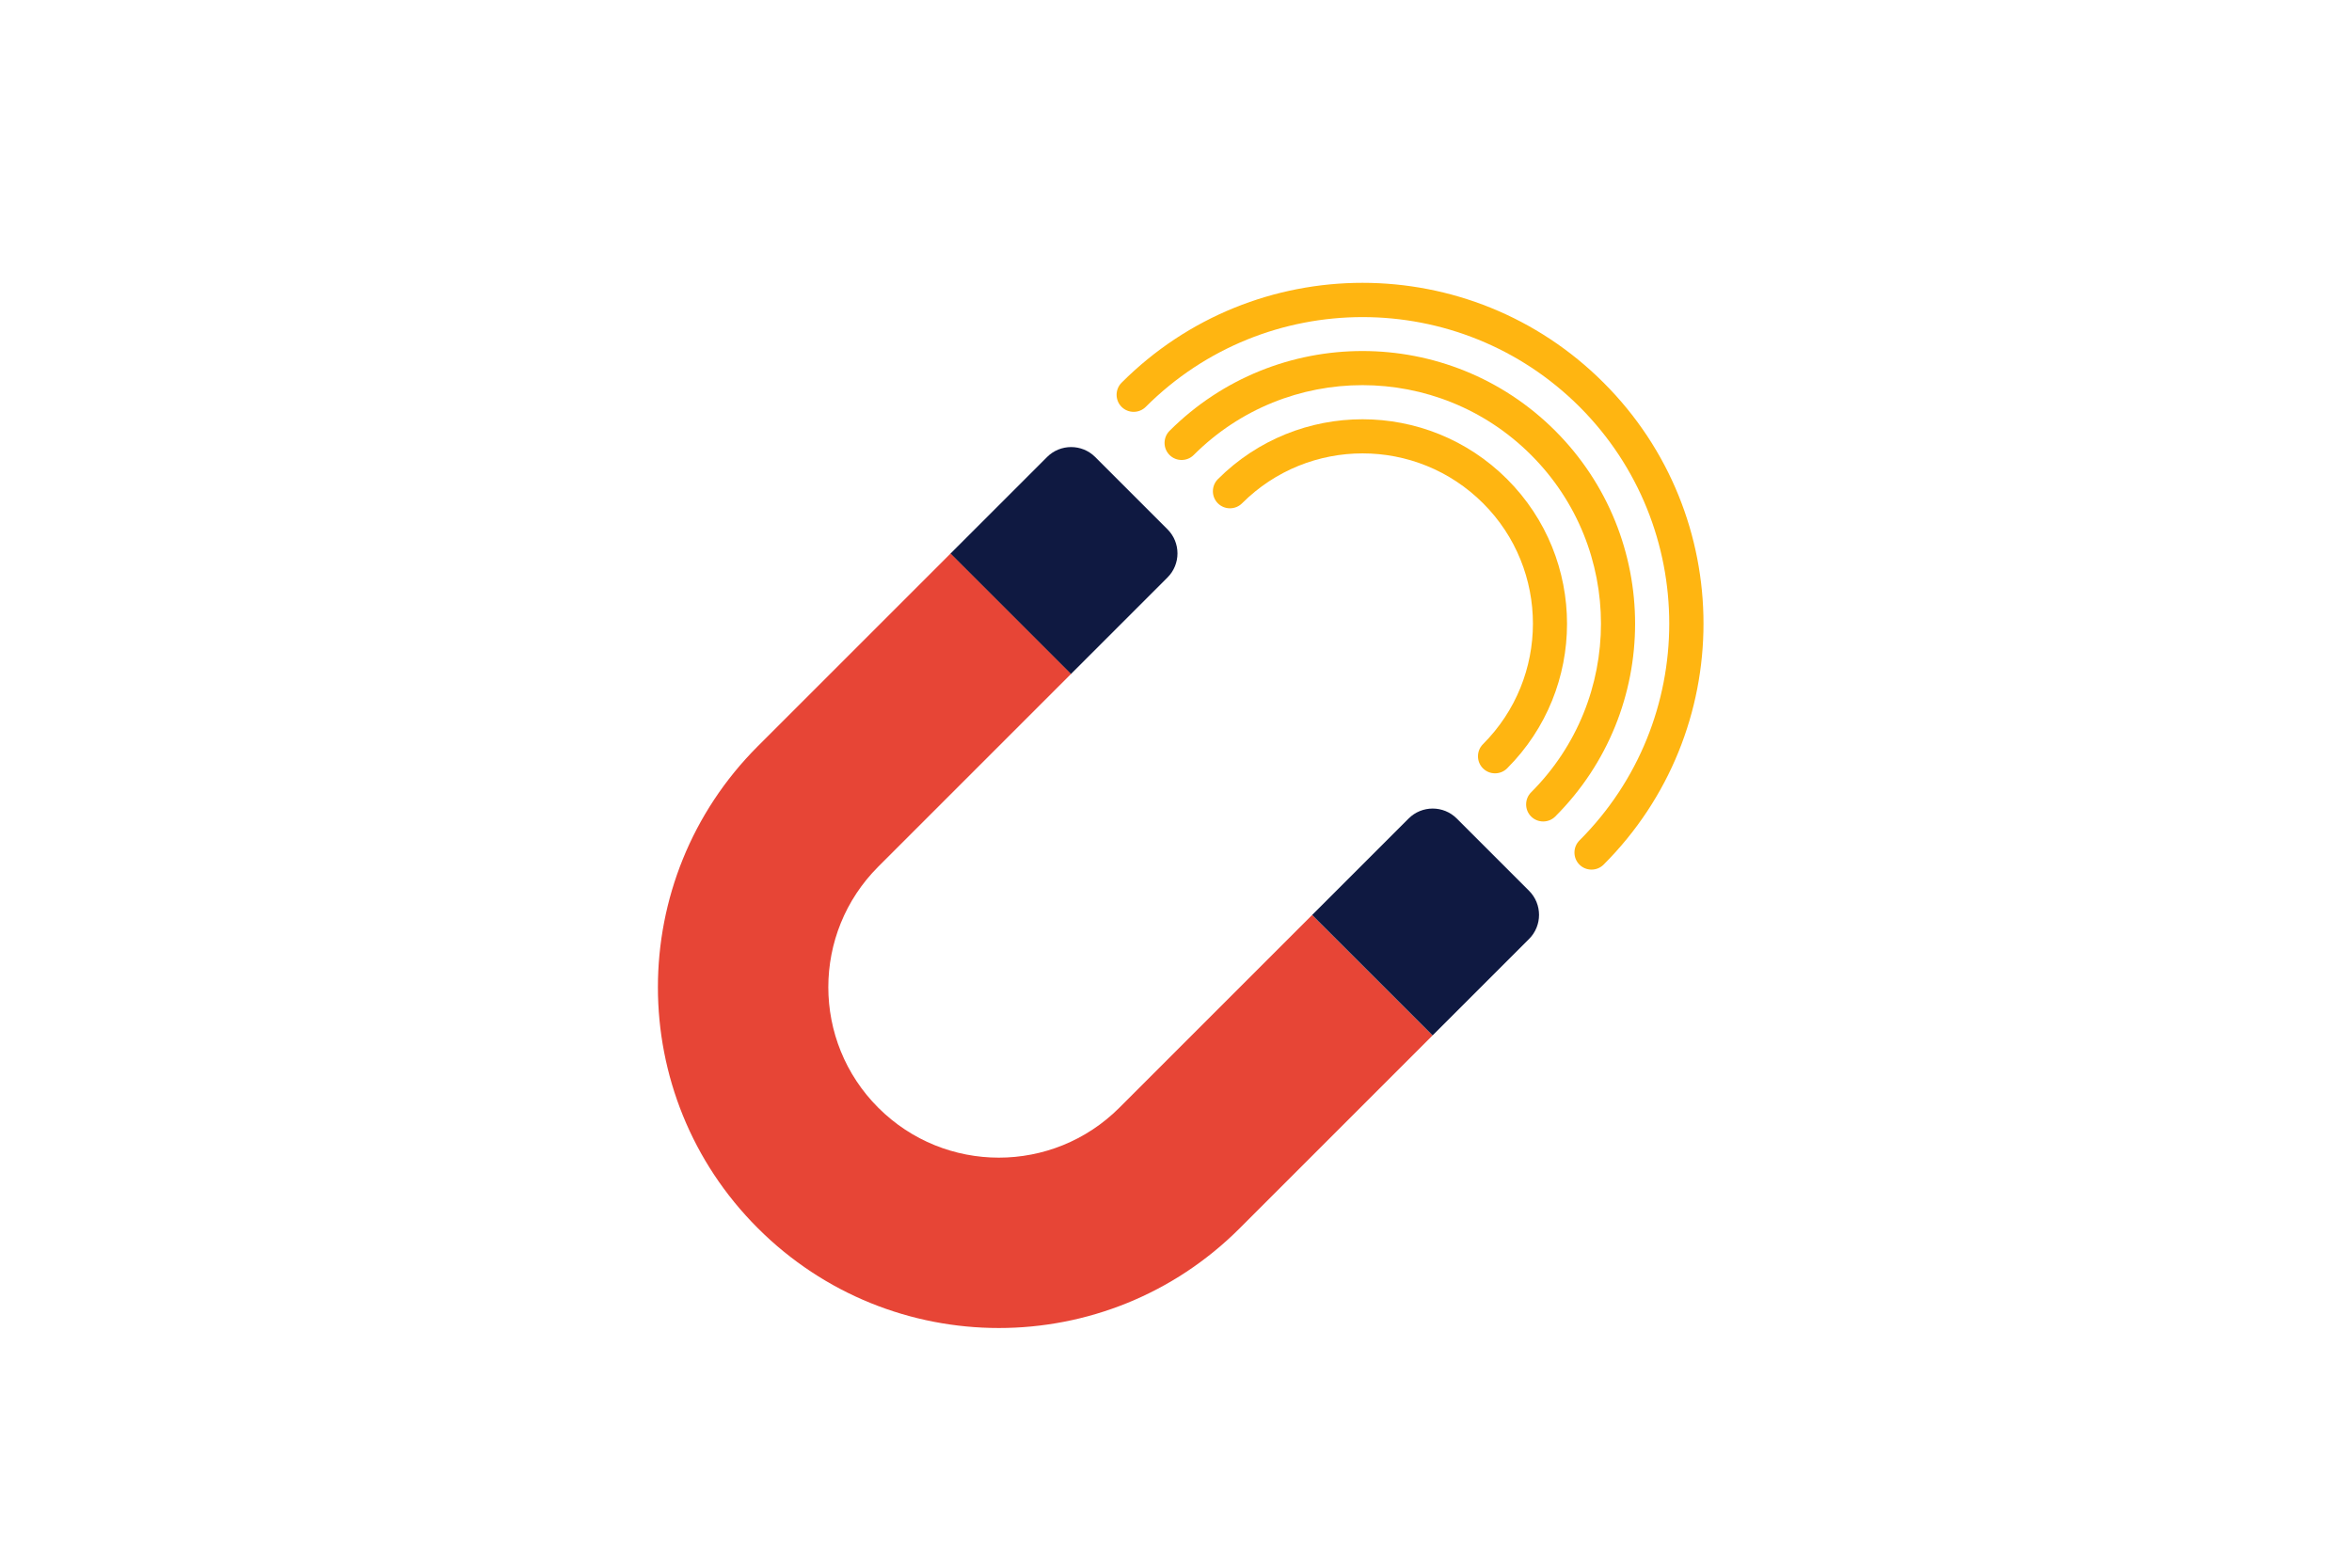 <?xml version="1.0" encoding="utf-8"?>
<!-- Generator: Adobe Illustrator 22.0.0, SVG Export Plug-In . SVG Version: 6.00 Build 0)  -->
<!DOCTYPE svg PUBLIC "-//W3C//DTD SVG 1.1//EN" "http://www.w3.org/Graphics/SVG/1.1/DTD/svg11.dtd">
<svg version="1.1" id="Laag_1" xmlns="http://www.w3.org/2000/svg" xmlns:xlink="http://www.w3.org/1999/xlink" x="0px" y="0px"
	 width="1275px" height="850px" viewBox="0 0 1275 850" style="enable-background:new 0 0 1275 850;" xml:space="preserve">
<style type="text/css">
	.st0{fill:none;}
	.st1{fill:#FFB511;}
	.st2{fill:#E74536;}
	.st3{fill:#0F1941;}
</style>
<rect class="st0" width="1275" height="850"/>
<g>
	<path class="st1" d="M803.9,403.5c-3.6,3.6-3.6,9.5,0,13.1c3.6,3.6,9.5,3.6,13.1,0h0c43.3-43.3,43.3-113.5,0-156.8
		c-43.3-43.3-113.5-43.3-156.8,0c0,0,0,0,0,0c-3.6,3.6-3.6,9.5,0,13.1c3.6,3.6,9.5,3.6,13.1,0l0,0c36.1-36.1,94.6-36.1,130.7,0
		C840,308.9,840,367.4,803.9,403.5"/>
	<path class="st1" d="M830,429.6c-3.6,3.6-3.6,9.5,0,13.1c3.6,3.6,9.5,3.6,13.1,0h0c57.7-57.7,57.7-151.3,0-209.1
		c-57.7-57.7-151.3-57.7-209.1,0l0,0c-3.6,3.6-3.6,9.5,0,13.1c3.6,3.6,9.5,3.6,13.1,0l0,0c0,0,0,0,0,0c50.5-50.5,132.4-50.5,182.9,0
		C880.5,297.2,880.5,379.1,830,429.6"/>
	<path class="st1" d="M856.2,455.7c-3.6,3.6-3.6,9.5,0,13.1c3.6,3.6,9.5,3.6,13.1,0v0c0,0,0,0,0,0c72.2-72.2,72.2-189.2,0-261.3
		c-72.2-72.2-189.2-72.2-261.3,0c0,0,0,0,0,0l0,0c-3.6,3.6-3.6,9.5,0,13.1c3.6,3.6,9.5,3.6,13.1,0v0c64.9-64.9,170.2-64.9,235.2,0
		C921.1,285.5,921.1,390.8,856.2,455.7"/>
</g>
<path class="st2" d="M606.8,600.6c-36.1,36.1-94.6,36.1-130.7,0s-36.1-94.6,0-130.7c0,0,0,0,0,0l22.2-22.2l82.4-82.4l-46.1-46.1
	l-19.2-19.2L410.8,404.6c0,0,0,0,0,0c-72.2,72.2-72.2,189.2,0,261.3c72.2,72.2,189.2,72.2,261.3,0c0,0,0,0,0,0l104.5-104.5
	l-65.3-65.3L606.8,600.6z"/>
<path class="st3" d="M828.9,509.1l-52.3,52.3l-65.3-65.3l52.3-52.3c7.2-7.2,18.9-7.2,26.1,0l39.2,39.2
	C836.1,490.2,836.1,501.9,828.9,509.1"/>
<path class="st3" d="M632.9,313.1l-52.3,52.3l-65.3-65.3l52.3-52.3c7.2-7.2,18.9-7.2,26.1,0l39.2,39.2
	C640.1,294.2,640.1,305.9,632.9,313.1"/>
</svg>
